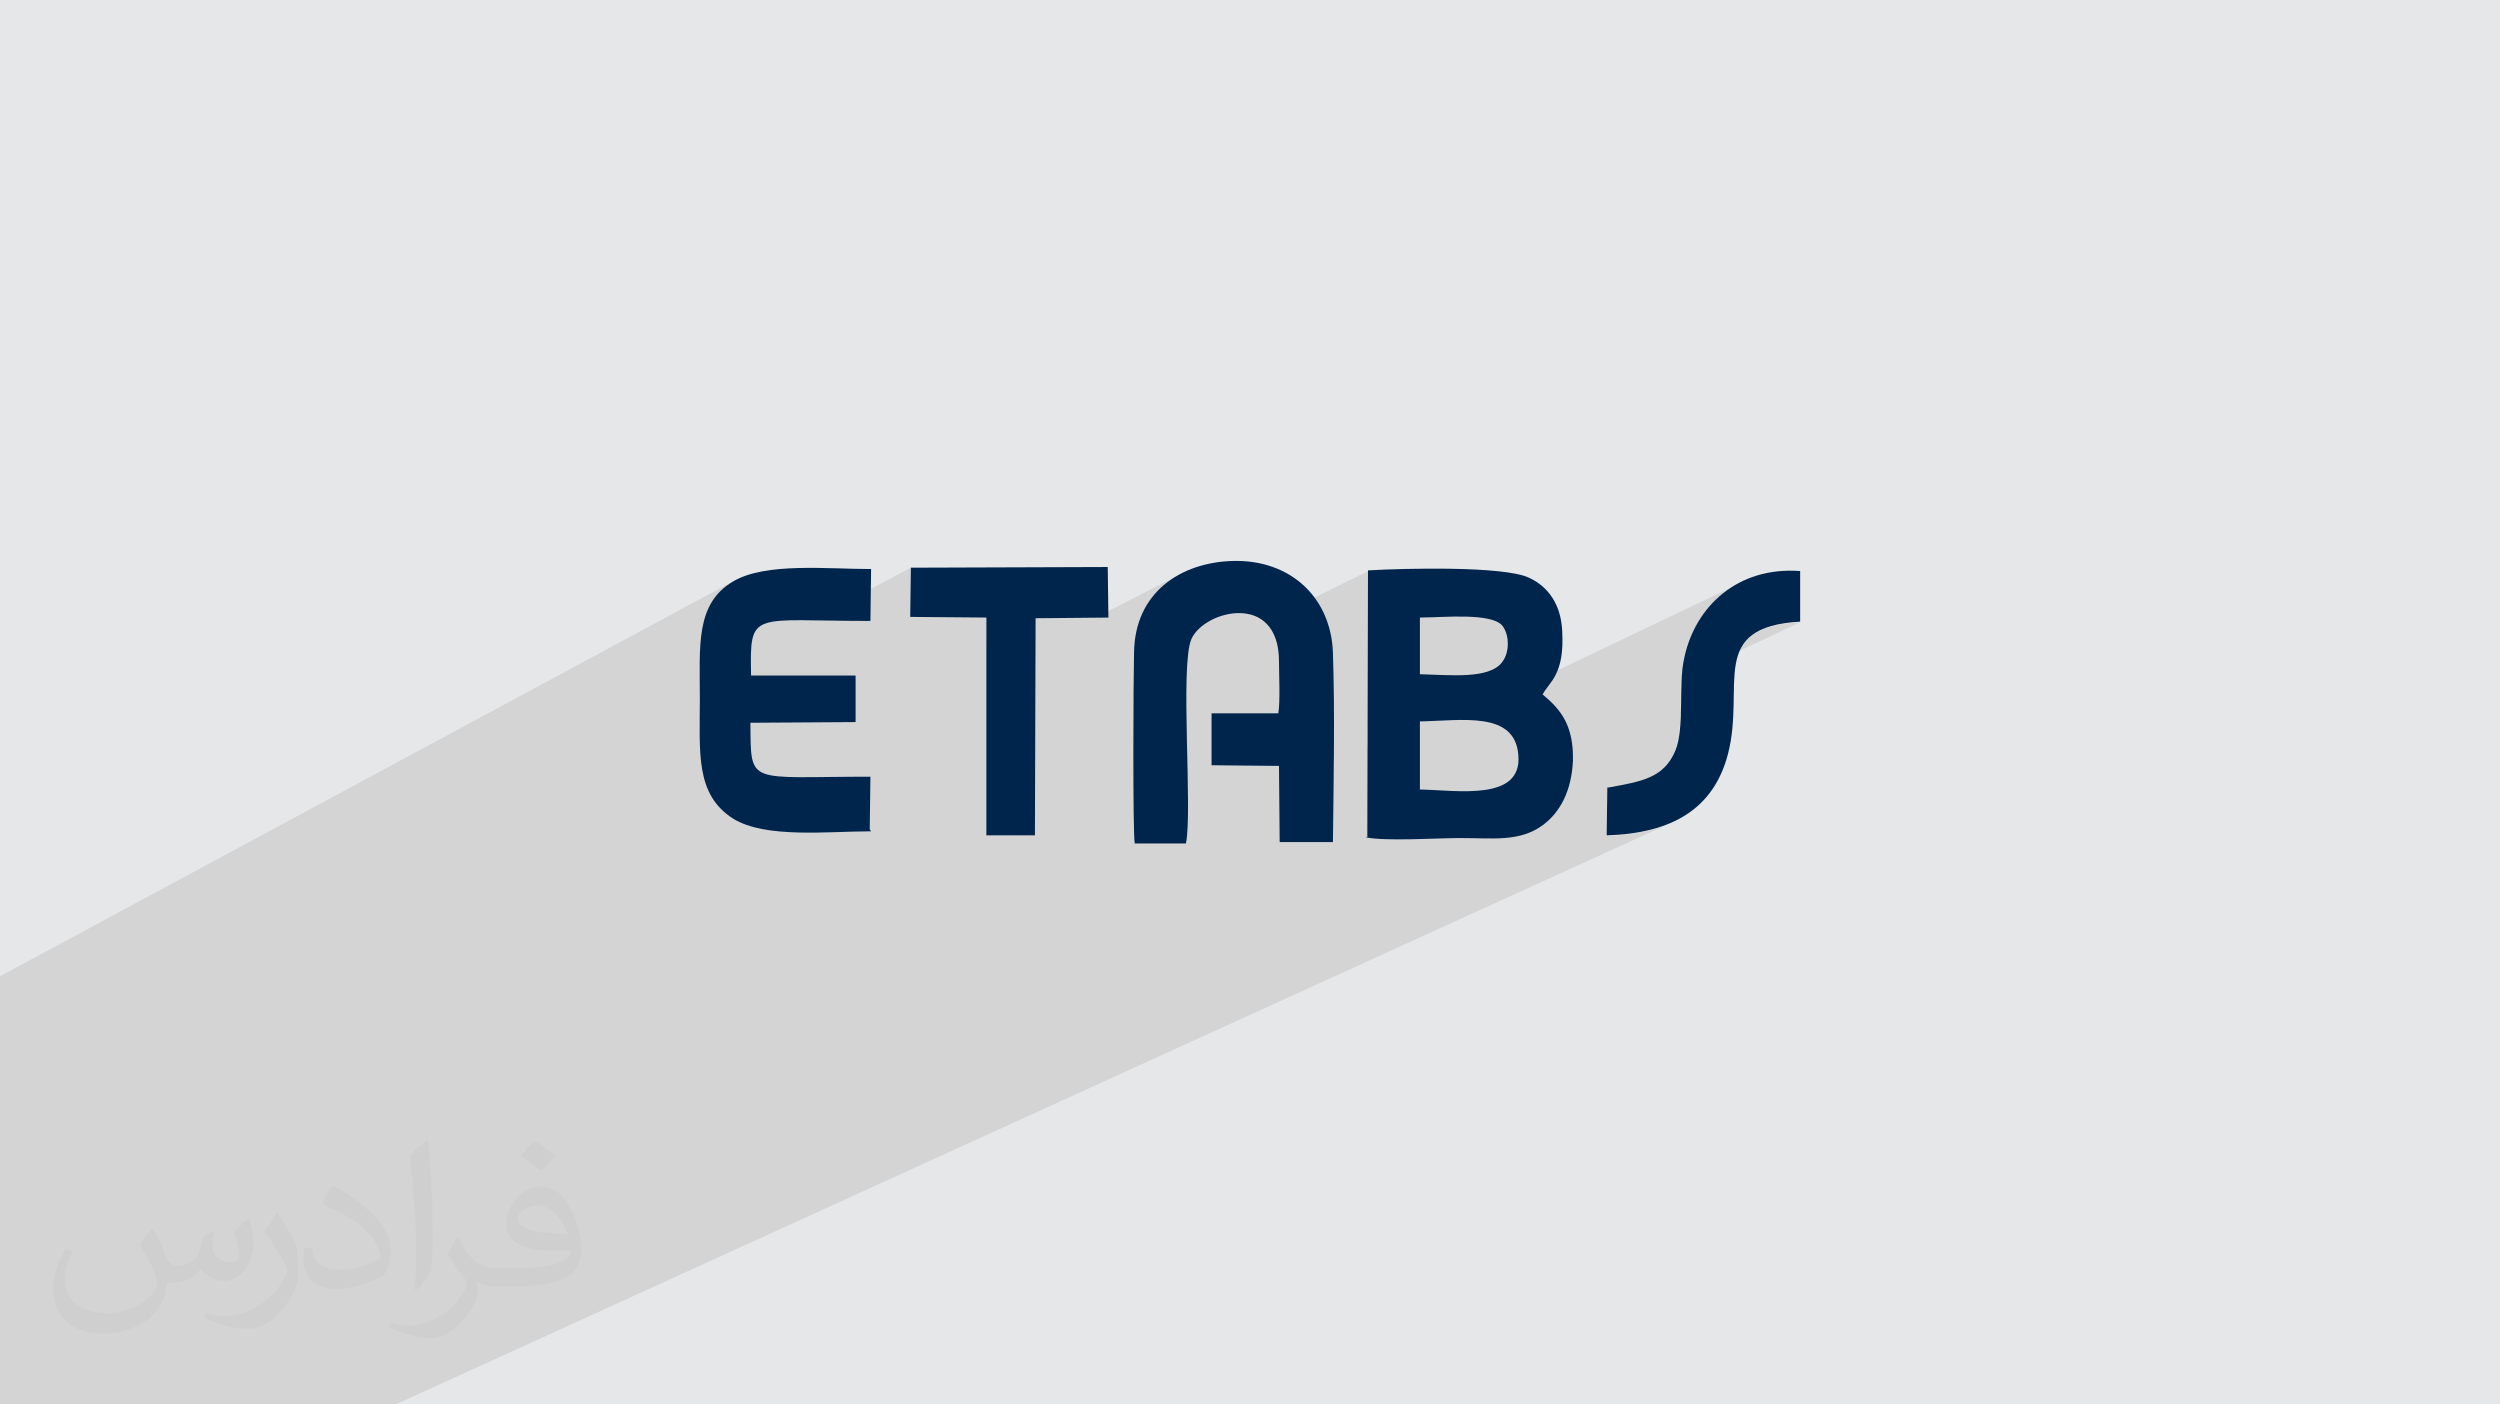 <?xml version="1.0" encoding="UTF-8"?>
<!DOCTYPE svg PUBLIC "-//W3C//DTD SVG 1.1//EN" "http://www.w3.org/Graphics/SVG/1.1/DTD/svg11.dtd">
<!-- Creator: CorelDRAW 2017 -->
<svg xmlns="http://www.w3.org/2000/svg" xml:space="preserve" width="3.708in" height="2.083in" version="1.1" style="shape-rendering:geometricPrecision; text-rendering:geometricPrecision; image-rendering:optimizeQuality; fill-rule:evenodd; clip-rule:evenodd"
viewBox="0 0 3708 2083"
 xmlns:xlink="http://www.w3.org/1999/xlink">
 <defs>
  <style type="text/css">
   <![CDATA[
    .fil3 {fill:#00254C}
    .fil0 {fill:#E6E7E8}
    .fil2 {fill:#373435;fill-opacity:0.031}
    .fil1 {fill:#373435;fill-opacity:0.102}
   ]]>
  </style>
 </defs>
 <g id="Layer_x0020_1">
  <polygon class="fil0" points="0,0 3708,0 3708,2083 0,2083 "/>
  <polygon class="fil1" points="435,2083 433,2083 409,2083 394,2083 360,2083 268,2083 241,2083 237,2083 209,2083 208,2083 208,2083 181,2083 161,2083 141,2083 36,2083 23,2083 0,2083 0,2082 0,2063 0,2062 0,2058 0,2053 0,2014 0,2010 0,1989 0,1986 0,1958 0,1953 0,1952 0,1944 0,1921 0,1877 0,1863 0,1825 0,1817 0,1767 0,1755 0,1746 0,1722 0,1708 0,1673 0,1650 0,1620 0,1598 0,1583 0,1557 0,1527 0,1448 0,1448 1093,859 1089,861 1084,865 1079,868 1075,872 1070,875 1067,879 1063,883 1060,887 1057,892 1054,896 1052,901 1050,906 1048,910 1046,916 1045,921 1044,926 1043,932 1042,937 1041,943 1040,949 1040,955 1039,961 1039,967 1039,974 1039,975 1132,926 1136,924 1140,923 1145,922 1151,921 1157,920 1164,920 1171,919 1180,919 1189,919 1199,919 1206,919 1351,842 1350,915 1463,916 1463,955 1536,917 1625,916 1754,850 1748,853 1743,856 1737,860 1732,864 1726,868 1722,872 1717,877 1712,882 1708,887 1704,892 1701,898 1697,904 1694,910 1692,916 1689,923 1687,930 1685,937 1684,944 1683,952 1682,960 1682,968 1682,972 1682,977 1682,977 1795,920 1800,918 1805,916 1810,914 1816,912 1822,911 1827,910 1833,909 1839,909 1844,910 1850,911 1855,912 1860,914 1865,916 1870,919 1875,922 1876,923 2029,847 2029,953 2106,915 2106,916 2112,916 2120,916 2128,915 2137,915 2146,915 2155,915 2165,915 2174,915 2183,915 2192,916 2200,917 2208,918 2215,920 2221,923 2226,926 2229,929 2231,932 2233,935 2234,938 2235,942 2236,945 2236,949 2237,952 2237,956 2236,960 2236,963 2235,967 2234,970 2233,974 2232,977 2230,980 2228,983 2224,987 2219,991 2214,994 2028,1083 2028,1107 2106,1069 2112,1069 2118,1069 2124,1069 2130,1069 2136,1068 2142,1068 2148,1068 2154,1068 2158,1067 2585,863 2579,866 2572,870 2566,873 2560,877 2555,882 2549,886 2544,891 2539,896 2535,901 2530,907 2526,912 2522,918 2518,924 2515,930 2511,937 2508,943 2506,950 2503,956 2501,963 2499,970 2497,977 2497,981 2496,985 2495,989 2495,990 2611,935 2618,932 2627,929 2636,927 2646,925 2657,924 2670,923 2494,1006 2494,1006 2494,1011 2493,1015 2493,1020 2493,1024 2493,1029 2493,1034 2493,1038 2493,1043 2493,1048 2493,1052 2493,1057 2492,1061 2492,1066 2492,1071 2492,1075 2491,1079 2491,1084 2490,1088 2490,1092 2489,1096 2488,1100 2487,1104 2486,1107 2485,1111 2484,1114 2481,1121 2477,1128 2473,1133 2468,1139 2463,1143 2458,1147 2453,1150 2447,1153 2384,1182 2383,1240 2392,1239 2401,1239 2409,1238 2418,1237 2426,1236 2434,1234 2442,1233 2449,1231 2457,1229 2464,1226 2471,1224 2477,1221 2484,1218 587,2083 541,2083 "/>
  <path class="fil2" d="M228 1825c7,11 12,21 16,33 3,7 5,19 21,19 5,0 11,-1 17,-5 7,-3 12,-9 14,-17l6 -21 15 -8 1 1c-2,8 -3,16 -3,21 0,18 15,24 27,24 7,0 13,-3 13,-10 0,-8 -4,-23 -8,-35 7,-7 14,-14 22,-20l1 1c4,15 6,30 6,40 0,10 -4,20 -8,27 -7,14 -20,25 -36,25 -12,0 -25,-6 -34,-17l-1 0c-9,11 -22,20 -43,20l-7 0c-1,14 -4,24 -9,33 -13,25 -50,42 -85,42 -49,0 -74,-28 -74,-66 0,-23 8,-45 19,-60l10 4c-7,14 -12,27 -12,40 0,35 29,52 62,52 31,0 69,-19 75,-42 -3,-25 -12,-36 -26,-59 4,-8 10,-15 17,-23l1 0 0 0 0 0 0 0 3 1zm565 -133c10,6 20,14 30,23 -6,8 -12,15 -21,21 -10,-8 -20,-15 -30,-22 7,-8 14,-15 21,-22l0 0 0 0 0 0 0 0 0 0 0 0 0 0zm5 96c-17,0 -30,11 -30,19 0,17 33,23 73,23 -5,-20 -23,-42 -43,-42l0 0zm-37 93c22,0 41,-1 55,-4 16,-4 30,-12 30,-18 0,-1 0,-3 -1,-5 -9,1 -19,1 -29,1 -29,0 -52,-7 -61,-23 -2,-5 -4,-10 -4,-16 0,-16 7,-31 19,-42 10,-9 21,-14 33,-14 21,0 37,16 48,42 6,14 11,31 11,51 0,14 -4,25 -12,34 -16,15 -45,21 -90,21l-20 0 0 0 -5 0c-11,0 -19,-2 -26,-7l-1 0c0,3 1,5 1,8 0,10 -3,23 -10,33 -20,30 -42,43 -60,43 -19,0 -42,-7 -63,-17l4 -7c7,3 16,5 29,5 34,0 78,-33 84,-64 -1,-3 -4,-6 -7,-10 -10,-12 -16,-22 -22,-32 5,-10 10,-18 14,-25l2 0c14,29 28,46 57,46l5 0 0 0 21 0 0 0 0 0 0 0 0 0 0 0 0 0 -2 0zm-147 31c3,-14 3,-29 3,-43l0 -21c0,-39 -5,-96 -9,-134 7,-8 17,-17 25,-23l2 1c5,47 7,101 7,151 0,13 -1,26 -2,35 -1,12 -8,21 -22,35l-3 -1 -1 0zm-151 -62c1,18 10,33 41,33 20,0 36,-5 55,-14 3,-1 5,-3 5,-5 0,-12 -9,-27 -24,-41 -14,-13 -34,-25 -52,-32 -6,-3 -8,-5 -8,-8 0,-5 7,-16 13,-24l2 0c21,11 43,27 60,44 15,16 25,33 25,51 0,13 -4,26 -11,38 -23,11 -46,20 -70,20 -29,0 -49,-14 -49,-45 0,-3 0,-9 1,-16l10 0 0 0 0 0 0 0 0 0 0 0 0 0 2 -1zm-52 -52l18 29c7,11 13,22 13,41l0 24c0,19 -12,39 -32,60 -15,14 -29,19 -42,19 -19,0 -40,-6 -65,-16l3 -7c8,2 17,4 28,4 36,0 72,-26 89,-58 2,-4 3,-7 3,-9 0,-4 -2,-8 -4,-11 -9,-17 -19,-33 -30,-47 6,-9 12,-18 18,-27l1 0 0 0 0 0 0 0 0 0 0 0 0 0 0 -2z"/>
  <g id="_2619712724752">
   <path class="fil3" d="M2106 1171l0 -101c62,-1 141,-16 146,50 6,69 -91,52 -146,51zm0 -255c33,0 108,-8 123,13 10,14 10,39 -1,53 -19,26 -79,19 -122,18l0 -72 0 -13 0 1zm-80 326c30,6 105,1 140,1 48,0 88,6 122,-19 26,-19 43,-51 45,-96 1,-51 -17,-75 -45,-98 10,-19 33,-29 29,-95 -2,-39 -21,-65 -49,-78 -37,-18 -188,-14 -239,-11l-1 396 -2 -1z"/>
   <path class="fil3" d="M1683 1251l76 0c10,-49 -9,-263 8,-303 19,-43 130,-71 130,33 0,21 2,58 -1,77l-99 0 0 77 100 1 1 113 79 0c1,-90 3,-191 0,-281 -3,-82 -63,-138 -148,-136 -78,2 -146,47 -147,136 -1,37 -2,263 1,283l0 0z"/>
   <path class="fil3" d="M1290 1229l1 -77c-184,0 -177,14 -178,-80l156 -1 0 -69 -155 0c-2,-98 0,-81 177,-81l1 -77c-65,0 -156,-10 -204,18 -57,33 -50,96 -50,175 0,79 -7,141 49,177 48,30 141,19 205,19l-2 -3z"/>
   <polygon class="fil3" points="1350,915 1463,916 1463,1239 1535,1239 1536,917 1644,916 1643,841 1351,842 "/>
   <path class="fil3" d="M2384 1168l-1 71c98,-3 159,-40 180,-121 26,-101 -31,-188 107,-196l0 -75c-93,-7 -156,53 -172,129 -9,40 1,102 -13,137 -17,41 -50,46 -99,55l-1 0z"/>
  </g>
 </g>
</svg>
